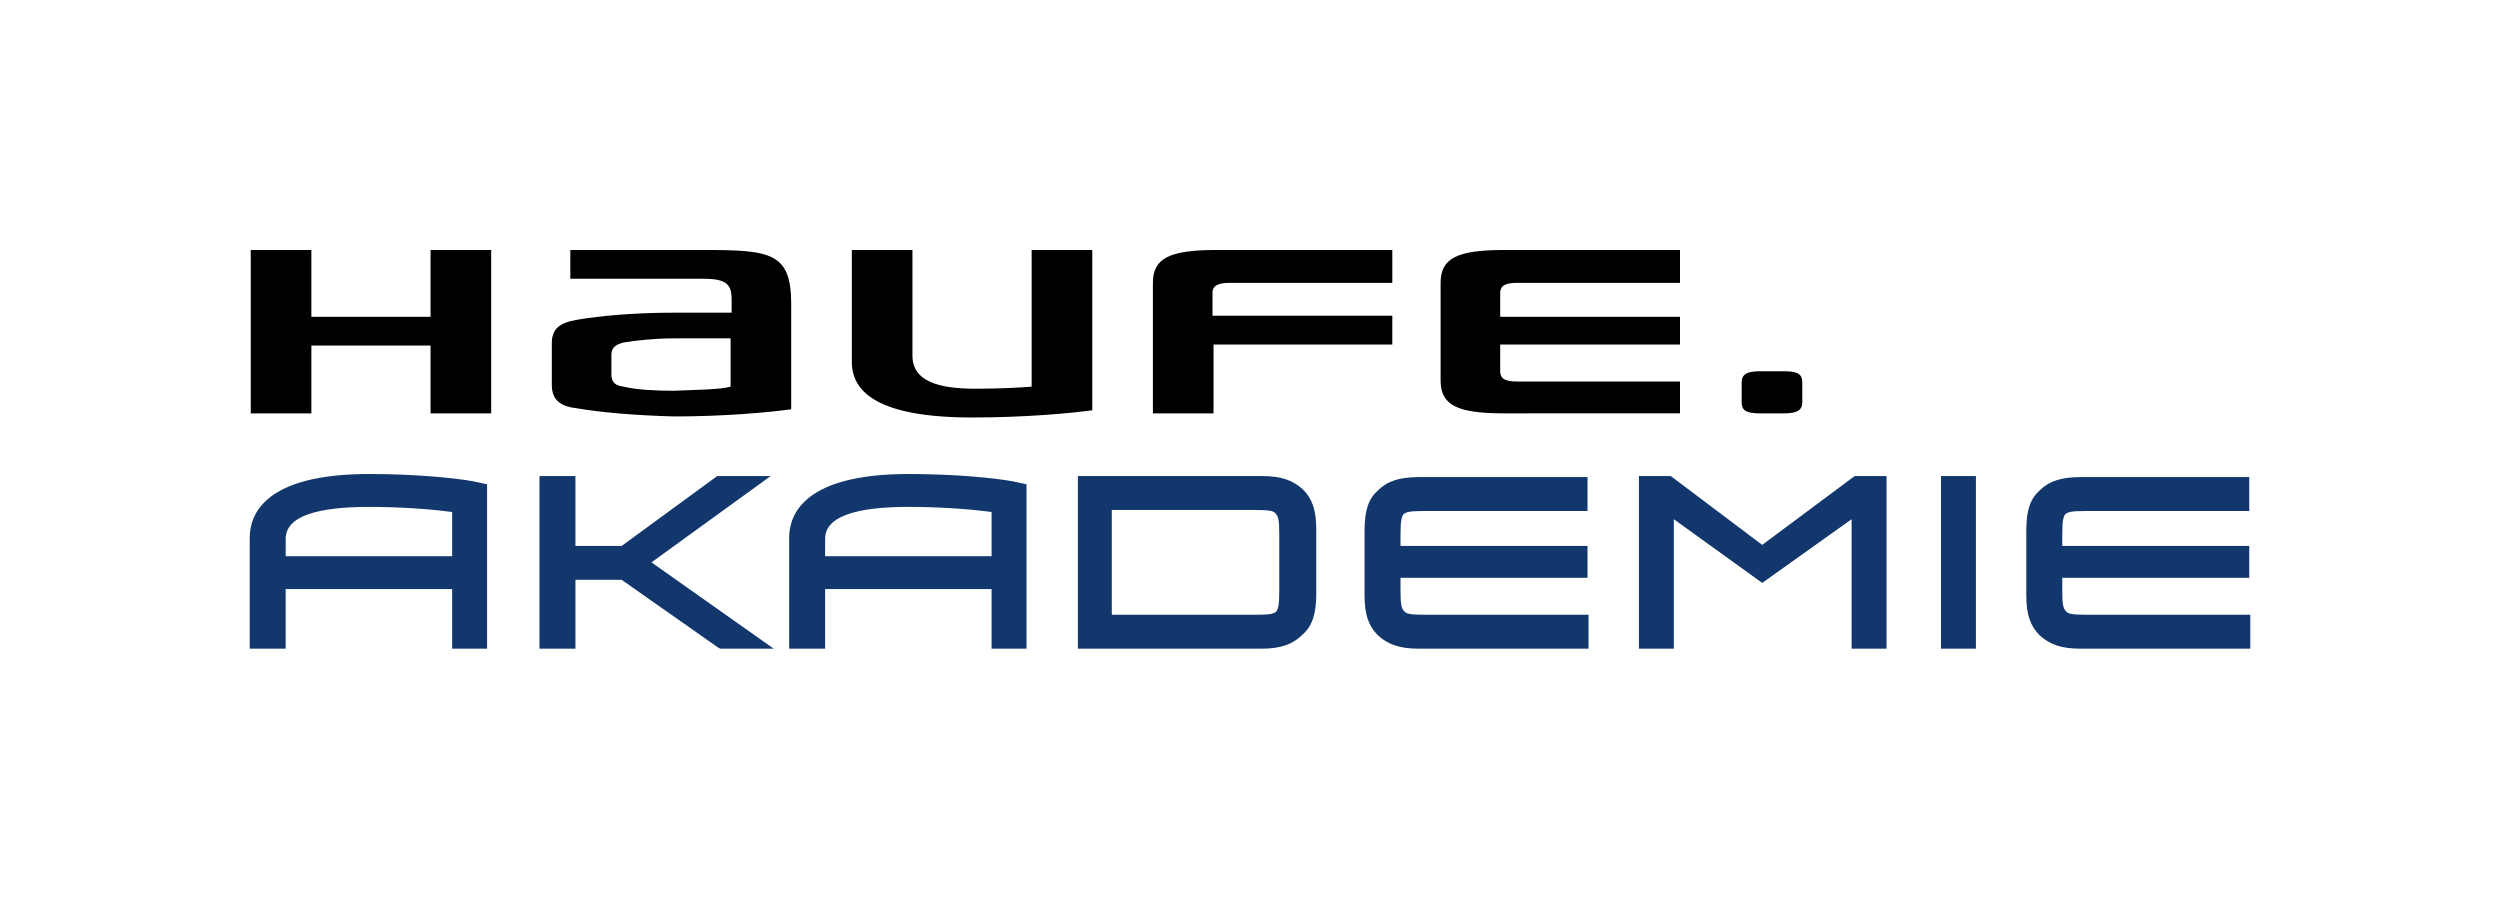 <svg xmlns="http://www.w3.org/2000/svg" width="2048" height="736.184"><path d="M0 0h2048v736.184H0z" fill="#fff"/><path d="M796.3 341.998c-75.756 0-98.483-20.202-98.483-45.454v-91.75h49.663v86.7c0 21.043 21.885 26.936 51.346 26.936 20.202 0 35.353-.842 46.296-1.683v-111.95h49.663v131.3C876.267 338.632 839.23 342 796.302 342m-541.23-137.204v54.713h97.642v-54.713h49.663V338.63h-49.663v-55.555h-97.642v55.555H205.4V204.795zm751.672 26.935h133.836v-26.936H996.644c-38.72 0-52.188 6.734-52.188 26.936v106.9h49.663v-56.396h146.462v-23.57H993.277v-19.36c0-4.2 3.367-7.576 13.468-7.576m235.685.002c-10.943 0-13.468 3.367-13.468 8.417v19.36h147.304v22.727h-147.304v21.885c0 5.05 2.525 8.417 13.468 8.417h133.836v26.094H1232.33c-38.72 0-52.188-6.734-52.188-26.936V231.73c0-20.202 13.468-26.936 52.188-26.936h143.937v26.936zm184.342 81.65c0-6.734 4.2-9.26 15.15-9.26h19.36c11.784 0 15.15 2.525 15.15 9.26v15.993c0 6.734-4.2 9.26-15.15 9.26h-19.36c-11.784 0-15.15-2.525-15.15-9.26z"/><path d="M552.206 256.14c-31.986 0-60.605 2.525-79.965 5.892-14.3 2.525-20.202 7.576-20.202 19.36v33.67c0 11.784 5.892 17.677 20.202 19.36 19.36 3.367 47.98 5.892 79.965 6.734 41.245 0 78.282-3.367 95.958-5.892v-85.857c0-42.087-15.993-44.612-70.706-44.612H467.2v23.57h109.426c20.202 0 22.727 5.892 22.727 17.677v10.1zm0 63.972c-15.993 0-31.144-.842-41.245-3.367-6.734-.842-10.1-3.367-10.1-10.1v-15.993c0-5.892 3.367-8.417 10.1-10.1 10.1-1.683 25.252-3.367 41.245-3.367H598.5v39.562c-9.26 2.525-27.777 2.525-46.296 3.367z" fill-rule="evenodd"/><path d="M441.938 531.4V389.977h29.46v57.238h37.878l78.282-57.238h43.77l-97.642 70.706 100.167 70.706h-43.77l-1.683-.842-79.123-55.555H471.4v56.396zm591.742 0H883V389.977h150.67c15.993 0 25.252 3.367 33.67 10.943 7.576 7.576 10.943 16.835 10.943 32.828v53.03c0 15.993-3.367 26.094-10.943 32.828-8.417 8.417-18.518 11.784-33.67 11.784m-122.052-27.777h116.16c13.468 0 15.15-.842 17.677-2.525 1.683-2.525 2.525-5.05 2.525-17.676v-45.454c0-12.626-.842-15.15-3.367-17.676-1.683-1.683-4.2-2.525-17.676-2.525h-116.16v85.857zm678.442-113.636h28.62V531.4h-28.62zM1300.5 531.4h-138.045c-15.993 0-25.252-3.367-33.67-10.943-7.576-7.576-10.943-16.835-10.943-32.828v-53.03c0-16.835 3.367-26.094 10.943-32.828 7.576-7.576 17.676-10.943 33.67-10.943H1300.5v27.777h-132.995c-13.468 0-15.15.842-17.677 2.525-1.683 2.525-2.525 5.05-2.525 17.676v8.417h153.196v26.094h-153.196v10.1c0 12.626.842 15.15 3.367 17.676 1.684 1.683 4.2 2.525 17.677 2.525h132.995v27.777zm542.1 0h-138.045c-15.993 0-25.252-3.367-33.67-10.943-7.576-7.576-10.943-16.835-10.943-32.828v-53.03c0-16.835 3.367-26.094 10.943-32.828 7.576-7.576 17.677-10.943 33.67-10.943H1842.6v27.777h-132.995c-13.468 0-15.15.842-17.677 2.525-1.684 2.525-2.525 5.05-2.525 17.676v8.417H1842.6v26.094h-153.196v10.1c0 12.626.842 15.15 3.367 17.676 1.684 1.683 4.2 2.525 17.677 2.525h132.995v27.777zm-1442.75 0H370.4v-48.82H234.03v48.82h-29.46v-90.9c0-19.36 12.626-52.188 97.642-52.188 39.562 0 70.706 3.367 85.016 5.892l11.784 2.525V531.4zm-165.82-75.757H370.4v-36.195c-18.518-2.525-43.77-4.2-68.18-4.2-42.087 0-68.18 7.576-68.18 26.094zM840.922 531.4h-28.62v-48.82H675.94v48.82h-29.46v-90.9c0-19.36 12.626-52.188 97.642-52.188 39.562 0 70.706 3.367 85.016 5.892l11.784 2.525zm-164.98-75.756h136.362V419.44c-18.518-2.525-43.77-4.2-68.18-4.2-42.087 0-68.18 7.576-68.18 26.094zm666.656 75.756V389.977h26.094l74.915 56.396 75.756-56.396h26.094V531.4h-28.62V425.33l-73.23 52.188-72.4-52.188V531.4z" fill="#11376c"/><defs ><path  d="M61.8-71.7v.2c-.1.1-.1.1-.2.1-.1.1-.1.3-.1.4-.2.1 0 .2 0 .3v.2c0 .1 0 .3.1.4.1.2.3.4.4.5.2.1.4.6.6.6s.4-.1.5-.1c.2 0 .4 0 .6-.1s.1-.3.3-.5c.1-.1.3 0 .4-.1.2-.1.3-.3.4-.5v-.2c0-.1.1-.2.1-.3s-.1-.1-.1-.2v-.3c0-.2 0-.4-.1-.5-.4-.7-1.2-.9-2-.8-.2 0-.3.1-.4.2-.2.1-.1.2-.3.2-.1 0-.2.1-.2.2v.3c0 .1 0 .1 0 0"/><path  d="M69.4-64v.2c-.1.1-.1.1-.2.1-.1.1-.1.3-.1.4-.2.1 0 .2 0 .3v.2c0 .1 0 .3.1.4.1.2.3.4.4.5.2.1.4.6.6.6s.4-.1.5-.1c.2 0 .4 0 .6-.1s.1-.3.3-.5c.1-.1.3 0 .4-.1.2-.1.3-.3.4-.5v-.2c0-.1.1-.2.1-.3s-.1-.1-.1-.2v-.3c0-.2 0-.4-.1-.5-.4-.7-1.2-.9-2-.8-.2 0-.3.1-.4.2-.2.1-.1.2-.3.2-.1 0-.2.1-.2.2v.3"/><path  d="M8.2-56.3v.2c-.1 0-.2 0-.2.1-.1.1-.1.3-.1.4-.2.1 0 .2 0 .3v.2c0 .1 0 .3.1.4.1.2.3.4.4.5.2.1.4.6.6.6s.4-.1.5-.1c.2 0 .4 0 .6-.1s.1-.3.3-.5c.1-.1.3 0 .4-.1.2-.1.3-.3.4-.5v-.2c0-.1.1-.2.1-.3s-.1-.1-.1-.2v-.3c0-.2 0-.4-.1-.5-.4-.7-1.2-.9-2-.8-.2 0-.3.1-.4.2-.2.1-.1.2-.3.2-.1 0-.2.1-.2.2v.3c-.1 0-.1 0 0 0"/><path  d="M69.4-18.1v.2c-.1.1-.1.1-.2.1-.1.1-.1.3-.1.4-.2.1 0 .2 0 .3v.2c0 .1 0 .3.1.4.1.2.3.4.4.5.2.1.4.6.6.6s.4-.1.5-.1c.2 0 .4 0 .6-.1s.1-.3.3-.5c.1-.1.3 0 .4-.1.2-.1.3-.3.4-.5v-.2c0-.1.1-.2.1-.3s-.1-.1-.1-.2v-.3c0-.2 0-.4-.1-.5-.4-.7-1.2-.9-2-.8-.2 0-.3.1-.4.2-.2.1-.1.2-.3.2-.1 0-.2.1-.2.2v.3c0 .1 0 0 0 0"/><path  d="M61.8-10.4v.2c-.1.1-.1.1-.2.1-.1.1-.1.3-.1.4-.2.1 0 .2 0 .3v.2c0 .1 0 .3.1.4.1.2.3.4.4.5.2.1.4.6.6.6s.4-.1.5-.1c.2 0 .4 0 .6-.1s.1-.3.3-.4c.1-.1.3 0 .4-.1.2-.1.3-.3.4-.5v-.2c0-.1.1-.2.1-.3s-.1-.1-.1-.2v-.3c0-.2 0-.4-.1-.5-.4-.7-1.2-.9-2-.8-.2 0-.3.1-.4.2-.2.1-.1.2-.3.2-.1 0-.2.1-.2.2v.2"/><path  d="M61.8-2.8v.2c-.1.1-.1.1-.2.1-.1.1-.1.3-.1.4-.2.1 0 .2 0 .3v.2c0 .1 0 .3.1.4 0 .2.2.4.4.5s.4.6.6.6.4-.1.5-.1c.2 0 .4 0 .6-.1s.1-.3.3-.5c.1-.1.3 0 .4-.1.2-.1.3-.3.4-.5v-.2c0-.1.1-.2.1-.3s-.1-.1-.1-.2v-.3c0-.2 0-.4-.1-.5-.4-.7-1.2-.9-2-.8-.2 0-.3.1-.4.2-.2.1-.1.2-.3.2-.1 0-.2.1-.2.2v.3c0 .1 0 0 0 0"/><path  d="M31.1-2.8v.2c-.1.1-.1.1-.2.1-.1.1-.1.3-.1.4-.2.1 0 .2 0 .3v.2c0 .1 0 .3.1.4.1.2.2.4.4.5s.4.6.6.6.4-.1.5-.1c.2 0 .4 0 .6-.1s.1-.3.3-.5c.1-.1.3 0 .4-.1.2-.1.3-.3.4-.5v-.2c0-.1.1-.2.1-.3s-.1-.1-.1-.2v-.3c0-.2 0-.4-.1-.5-.4-.7-1.2-.9-2-.8-.2 0-.3.1-.4.2-.2.1-.1.2-.3.2-.1 0-.2.1-.2.2v.3c0 .1 0 0 0 0"/></defs></svg>